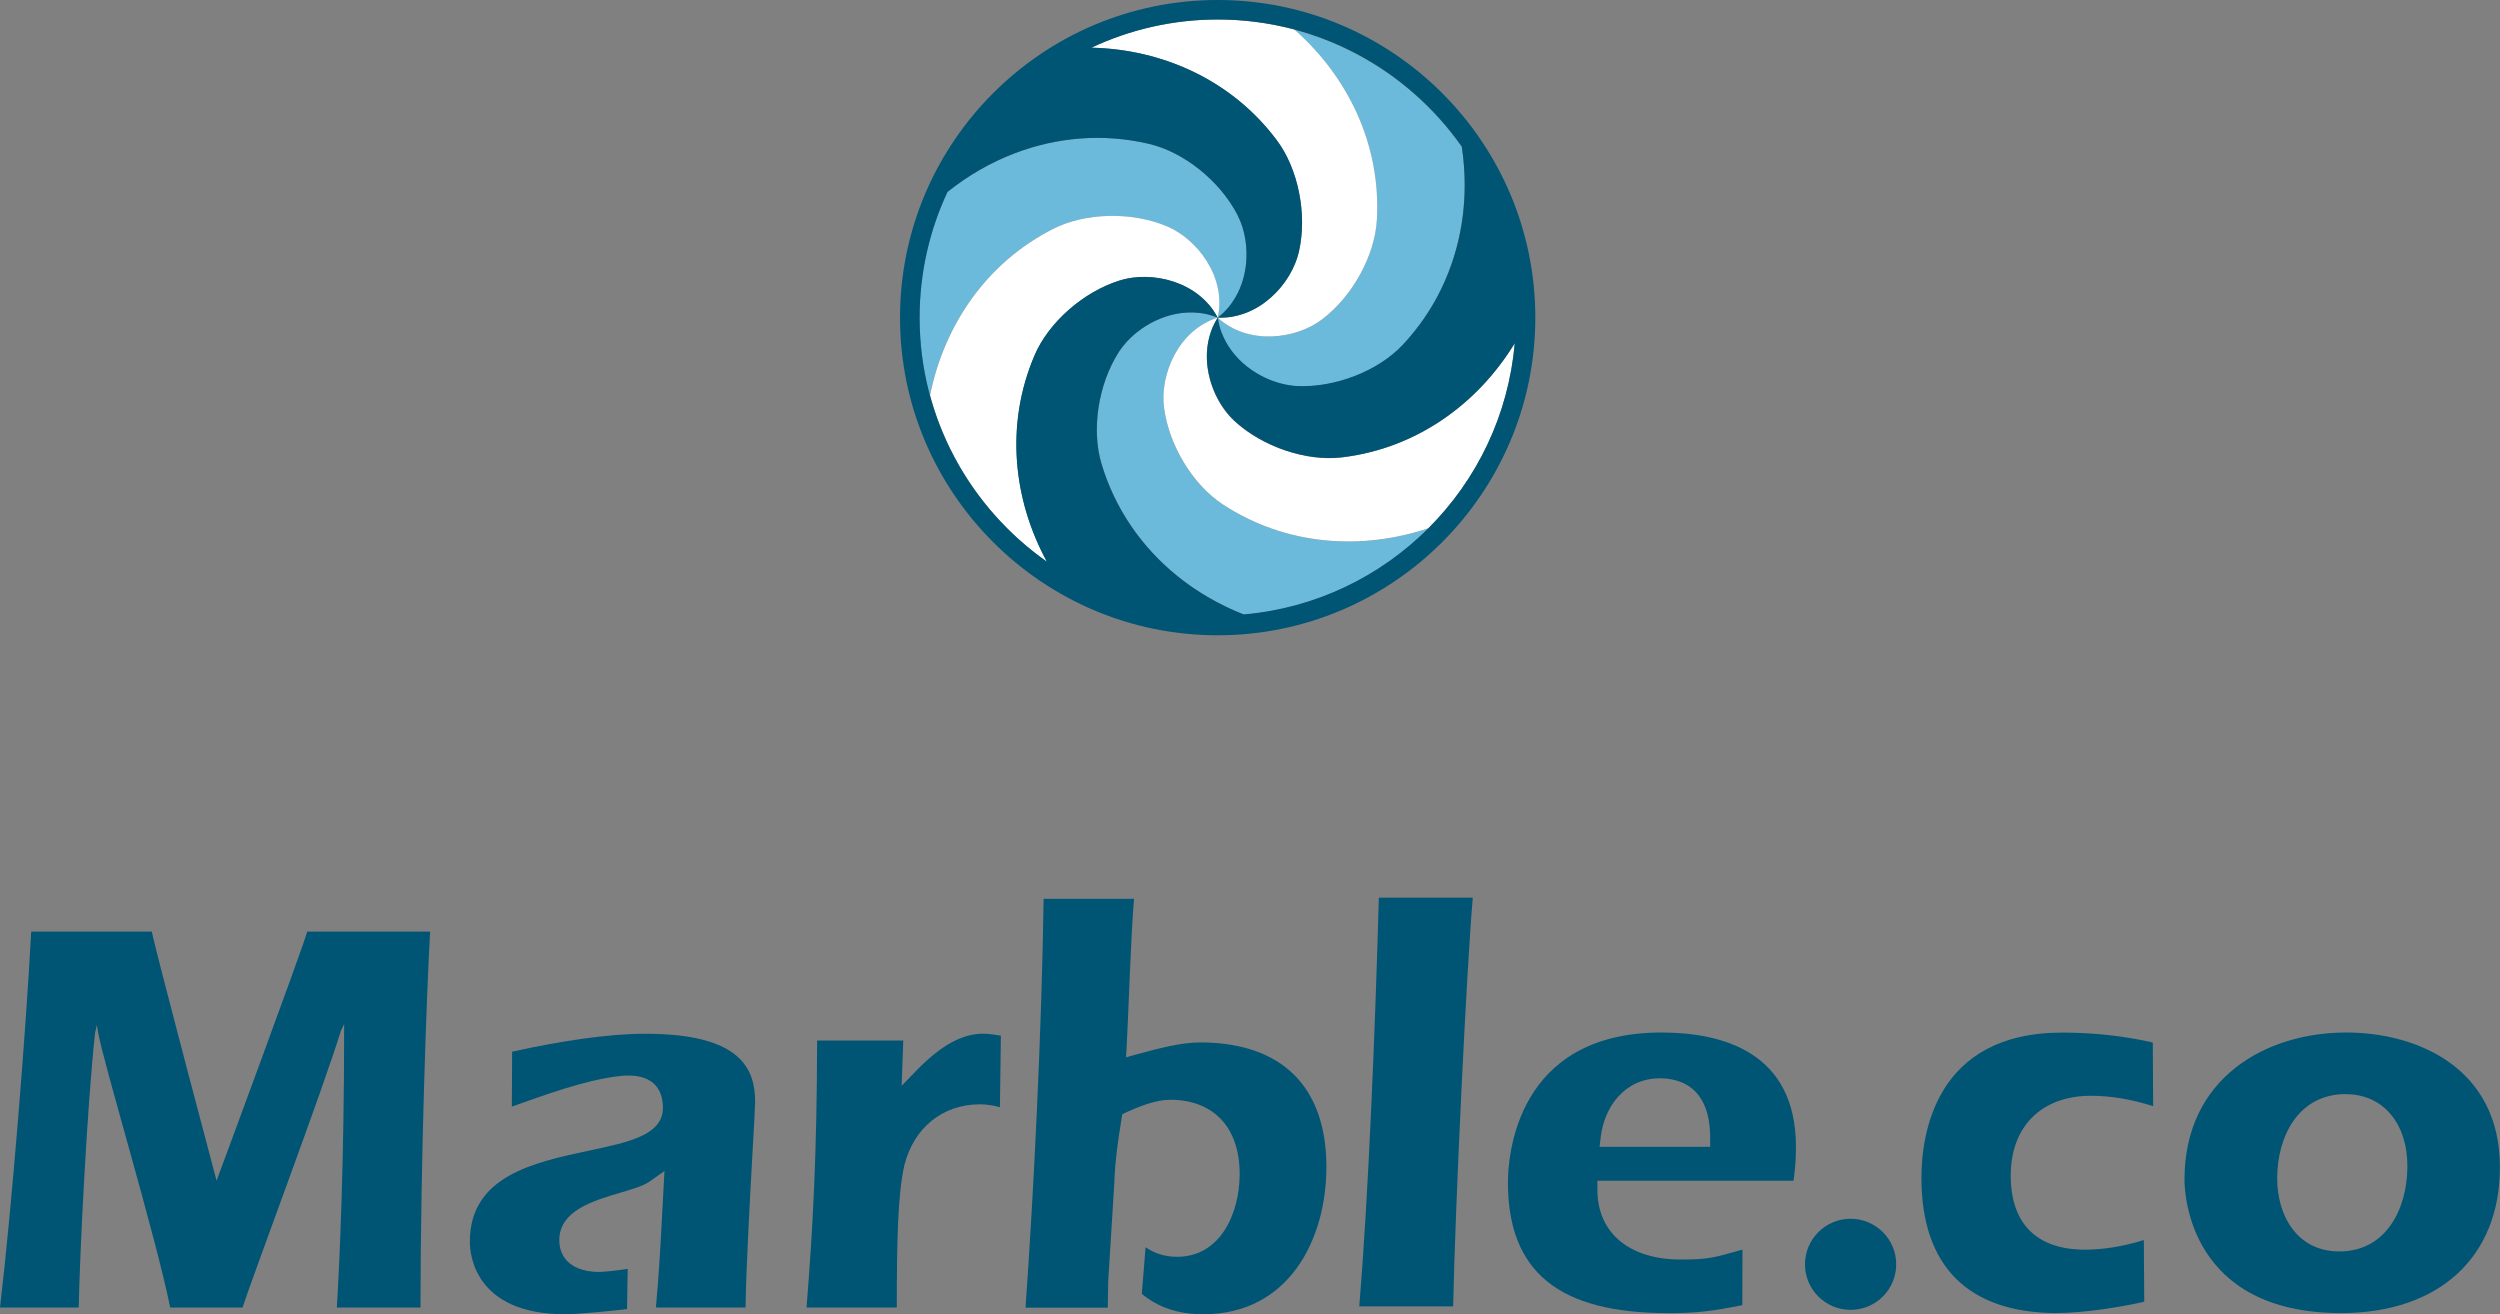 <?xml version="1.0" encoding="UTF-8"?>
<svg id="_レイヤー_2" data-name="レイヤー 2" xmlns="http://www.w3.org/2000/svg" viewBox="0 0 339.85 178.66">
  <rect x="0" y="0" width="339.85" height="178.66" fill="#808080" stroke="none"/>
  <defs>
    <style>
      .cls-1 {
        fill: #005474;
      }

      .cls-2 {
        fill: #fff;
      }

      .cls-3 {
        fill: #6cbadb;
      }
    </style>
  </defs>
  <g id="CONTETS">
    <g>
      <g>
        <path class="cls-1" d="M45.79,177.75c.4-6.47.99-20.48.99-37.29v-1.23h0l-.43.87c-2.32,7.63-11.99,33.35-13.38,37.65h-9.83c-1.96-9.72-9.15-33.52-9.8-37.39l-.17-1.03h0l-.25,1.1c-1.07,9.9-2.06,29.46-2.22,37.32H0c1.6-13.46,3.57-38.19,4.24-51.11h16.4c.41,2.29,8.8,33.87,8.8,33.87h0s11.77-31.74,12.32-33.87h16.71c-.46,8.08-1.29,30.65-1.31,51.11h-11.36Z"/>
        <path class="cls-1" d="M76.86,178.66c-12.37,0-12.99-8.2-12.99-9.84,0-8.96,8.67-10.8,16.32-12.43,5.33-1.13,9.93-2.11,9.93-5.79,0-2.7-1.54-4.85-6-4.31-4.83.58-10.22,2.63-14.54,4.14l.04-7.46c6.63-1.48,13.11-2.44,18.12-2.44,13.21,0,14.91,4.96,14.91,9.28,0,.61-.15,3.27-.34,6.63-.36,6.39-.88,15.81-.96,21.31h-12.19c.41-4.31.64-8.63.86-12.83l.31-5.73-2.09,1.47c-.79.55-2.33,1.01-3.95,1.49-3.68,1.09-8.26,2.44-8.26,6.44,0,2.7,2.04,4.32,5.46,4.32.76,0,3.1-.29,3.84-.42l-.09,5.46c-1.7.22-6.59.71-8.38.71h0Z"/>
        <path class="cls-1" d="M109.64,177.75c.87-10.82,1.41-20.94,1.44-36.3h11.71l-.22,6.15,2.23-2.3c3.29-3.3,6.07-4.78,8.89-4.78.71,0,1.82.17,2.37.27l-.13,9.72c-.87-.23-1.79-.39-2.72-.39-5.07,0-9.01,3.19-10.28,8.32-.9,4.02-1.01,10.29-1.02,19.31h-12.28Z"/>
        <path class="cls-1" d="M184.78,177.59c1.26-15.21,2.16-37.58,2.66-55.56h12.77c-.84,9.66-2.39,41.89-2.67,55.56h-12.76Z"/>
        <path class="cls-1" d="M226.68,178.5c-14.8,0-21.69-5.64-21.69-17.76,0-3.4,1.01-20.38,20.87-20.38,8.34,0,18.28,2.7,18.28,15.54,0,1.63-.11,3.18-.33,4.61h-26.66v1.24c0,5.84,4.33,9.47,11.32,9.47,4.01,0,4.62-.3,8.4-1.35l-.02,7.55c-4.23.84-6.21,1.09-10.15,1.09h0ZM225.69,146.58c-4.91,0-7.6,3.98-8.08,7.93l-.17,1.39h15.04v-1.23c0-7.03-4.25-8.08-6.78-8.08h0Z"/>
        <path class="cls-1" d="M279.66,178.5c-12.08,0-18.46-6.35-18.46-18.37,0-5.94,1.87-19.76,19.15-19.76,4.5,0,8.76.53,12.3,1.35l.05,8.65c-2.97-.94-5.8-1.41-8.44-1.41-6.73,0-10.92,4.16-10.92,10.85s3.68,10.07,10.1,10.07c2.5,0,5.23-.45,7.99-1.31l.06,8.39c-3.4.77-8.34,1.53-11.83,1.53h0Z"/>
        <path class="cls-1" d="M318.25,178.5c-20.69,0-21.29-16.28-21.29-18.14,0-13.81,11.04-20,21.98-20,9.64,0,20.9,4.79,20.9,18.3,0,12.24-8.28,19.84-21.6,19.84h0ZM318.88,148.73c-6.44,0-9.32,5.76-9.32,11.47,0,4.94,2.61,9.92,8.46,9.92,6.38,0,9.24-5.83,9.24-11.61s-3.29-9.77-8.38-9.77h0Z"/>
        <path class="cls-1" d="M257.77,171.87c0,3.42-2.77,6.19-6.2,6.19s-6.2-2.77-6.2-6.19,2.78-6.19,6.2-6.19,6.2,2.77,6.2,6.19Z"/>
        <path class="cls-1" d="M151.49,160.33c.15-2.84.43-4.88.95-8.09l.13-.78.76-.35c1.5-.69,3.84-1.61,5.72-1.61,5.93,0,9.47,3.77,9.47,10.08,0,5.43-2.66,11.27-8.49,11.27-1.71,0-3.14-.49-4.3-1.3l-.51,6.34c2.27,1.87,4.99,2.77,8.38,2.77,11.54,0,16.71-10.07,16.71-20.04,0-10.91-6.09-16.91-17.15-16.91-2.57,0-5.35.73-8.72,1.64l-1.37.39.09-1.52c.25-4.39.55-14.81,1-20.04h-12.29c-.25,17.91-1.36,40.2-2.46,55.59h11.18l.06-3.6.86-13.85Z"/>
      </g>
      <g>
        <path class="cls-3" d="M143.21,31.09c4.31-2.17,10.55-2.34,15.38-.34.31.13.61.28.92.45.02.01.04.03.07.04,3.07,1.69,5.84,5.2,6.14,9.2.02.21.03.41.03.6,0,.04,0,.08,0,.12,0,.33-.02.66-.05.97,0,.03,0,.05,0,.08-.04.34-.09.67-.16.98,4.48-3.45,4.74-10.01,2.67-13.99-2.41-4.64-7.3-8.52-12-9.63-9.94-2.35-19.85.5-27.41,6.53-2.43,5.2-3.79,10.98-3.79,17.09,0,3.64.49,7.17,1.4,10.53.7-3.48,1.91-6.84,3.63-9.92,2.96-5.31,7.4-9.8,13.17-12.71Z"/>
        <path class="cls-2" d="M140.66,48.27c1.91-4.43,6.57-8.58,11.57-10.14.32-.1.65-.18.99-.25.02,0,.05,0,.07-.01,3.44-.68,7.81.23,10.62,3.1.15.15.28.29.41.44.02.03.05.05.08.08.22.26.41.52.59.78.01.02.03.05.04.07.19.28.36.57.51.85,1.22-5.52-2.8-10.71-6.94-12.44-4.83-2.01-11.07-1.83-15.38.34-9.13,4.6-14.89,13.16-16.79,22.65,2.51,9.27,8.23,17.23,15.89,22.62-1.69-3.1-2.91-6.44-3.57-9.89-1.14-5.97-.63-12.26,1.92-18.2Z"/>
        <path class="cls-3" d="M183.81,73.62c-6.08.09-12.19-1.51-17.59-5.05-4.04-2.65-7.31-7.96-7.98-13.15-.04-.33-.06-.67-.07-1.02v-.08c-.07-3.51,1.59-7.65,4.9-9.92.17-.12.34-.23.51-.33.03-.02.07-.04.1-.06.29-.17.58-.31.87-.44.02-.01.05-.02.07-.03.31-.13.62-.25.93-.35-5.22-2.16-11.04.9-13.45,4.68-2.82,4.41-3.73,10.58-2.34,15.2,2.94,9.78,10.36,16.94,19.36,20.47,9.75-.86,18.53-5.18,25.08-11.73-3.36,1.13-6.86,1.76-10.38,1.81Z"/>
        <path class="cls-2" d="M199.09,54.75c-4.6,3.98-10.3,6.68-16.72,7.44-4.79.56-10.72-1.41-14.57-4.95-.24-.22-.48-.47-.71-.73-.02-.02-.03-.04-.05-.06-2.3-2.64-3.7-6.89-2.62-10.74.05-.2.11-.39.18-.58.01-.04.02-.07.03-.11.11-.32.24-.61.38-.9.01-.02.02-.05.04-.07.15-.3.32-.6.49-.87-5.39,1.7-7.88,7.79-7.3,12.23.68,5.19,3.95,10.5,7.98,13.15,8.53,5.6,18.81,6.32,27.97,3.24,6.56-6.56,10.87-15.36,11.71-25.13-1.85,3.03-4.13,5.77-6.8,8.08Z"/>
        <path class="cls-3" d="M182.75,12.14c3.12,5.22,4.79,11.31,4.42,17.76-.28,4.82-3.25,10.31-7.4,13.49-.27.2-.55.39-.85.57-.02.01-.04.03-.07.04-3,1.81-7.42,2.45-11.03.72-.19-.09-.37-.18-.54-.27-.03-.02-.07-.03-.1-.05-.29-.17-.56-.34-.82-.53-.02-.02-.04-.03-.06-.05-.27-.2-.53-.41-.77-.63.74,5.6,6.3,9.11,10.78,9.31,5.22.23,11.03-2.06,14.34-5.58,6.99-7.43,9.49-17.42,8.05-26.97-5.4-7.69-13.41-13.42-22.73-15.91,2.67,2.35,4.97,5.08,6.78,8.11Z"/>
        <path class="cls-2" d="M148.38,6.48c3.54.09,7.06.7,10.39,1.85,5.74,1.99,10.94,5.58,14.8,10.76,2.89,3.87,4.14,9.98,3,15.09-.07.33-.17.65-.28.99,0,.02-.02.05-.03.07-1.13,3.32-4.11,6.65-7.99,7.64-.2.06-.39.1-.59.14-.04,0-.07.02-.11.03-.33.06-.65.1-.97.12-.03,0-.05,0-.08,0-.34.02-.67.03-.99.01,4.17,3.81,10.68,2.93,14.24.2,4.15-3.18,7.12-8.67,7.4-13.49.59-10.2-3.94-19.48-11.21-25.87-3.33-.89-6.82-1.37-10.43-1.37-6.13,0-11.94,1.37-17.15,3.82Z"/>
        <path class="cls-1" d="M165.53,0c-23.81,0-43.18,19.37-43.18,43.18s19.37,43.18,43.18,43.18,43.18-19.37,43.18-43.18S189.35,0,165.53,0ZM169.1,83.54c-3.3-1.29-6.4-3.07-9.13-5.29-4.72-3.84-8.37-8.99-10.23-15.18-1.39-4.62-.48-10.8,2.34-15.21.18-.28.38-.56.6-.83.02-.02.03-.04.05-.06,2.2-2.73,6.14-4.84,10.12-4.45.21.02.41.04.6.07.04,0,.07,0,.11.02.33.05.65.13.95.22.03,0,.05.02.08.02.33.1.64.21.94.33-2.61-5.01-9.04-6.4-13.31-5.06-4.99,1.57-9.66,5.71-11.57,10.14-4.03,9.37-2.96,19.61,1.66,28.1-10.45-7.34-17.3-19.47-17.3-33.18,0-6.1,1.36-11.89,3.79-17.09,2.77-2.21,5.85-4.01,9.15-5.26,5.68-2.16,11.97-2.75,18.26-1.27,4.7,1.11,9.59,4.99,12,9.63.15.3.29.61.42.93.01.02.02.05.03.07,1.26,3.27,1.13,7.73-1.21,10.99-.12.17-.24.33-.36.48-.02.03-.05.06-.07.09-.21.26-.44.49-.66.71-.02.02-.04.04-.06.06-.24.23-.5.45-.75.65,5.64.24,10.06-4.62,11.04-9,1.14-5.11-.12-11.22-3-15.09-6.11-8.19-15.54-12.37-25.21-12.6,5.22-2.45,11.04-3.83,17.17-3.83,13.7,0,25.83,6.84,33.17,17.28.53,3.5.54,7.05-.02,10.52-.97,6-3.6,11.74-8.03,16.45-3.31,3.51-9.11,5.81-14.34,5.58-.33-.01-.68-.05-1.02-.11-.03,0-.05,0-.07-.01-3.47-.54-7.26-2.89-8.91-6.54-.09-.19-.17-.37-.24-.56-.01-.04-.03-.07-.05-.11-.12-.31-.21-.62-.28-.93,0-.03-.01-.05-.02-.08-.08-.33-.14-.66-.18-.98-3.03,4.77-1.03,11.03,2.27,14.06,3.85,3.54,9.78,5.51,14.57,4.95,10.14-1.19,18.48-7.26,23.52-15.52-1.67,19.54-17.27,35.16-36.79,36.87Z"/>
      </g>
    </g>
  </g>
</svg>